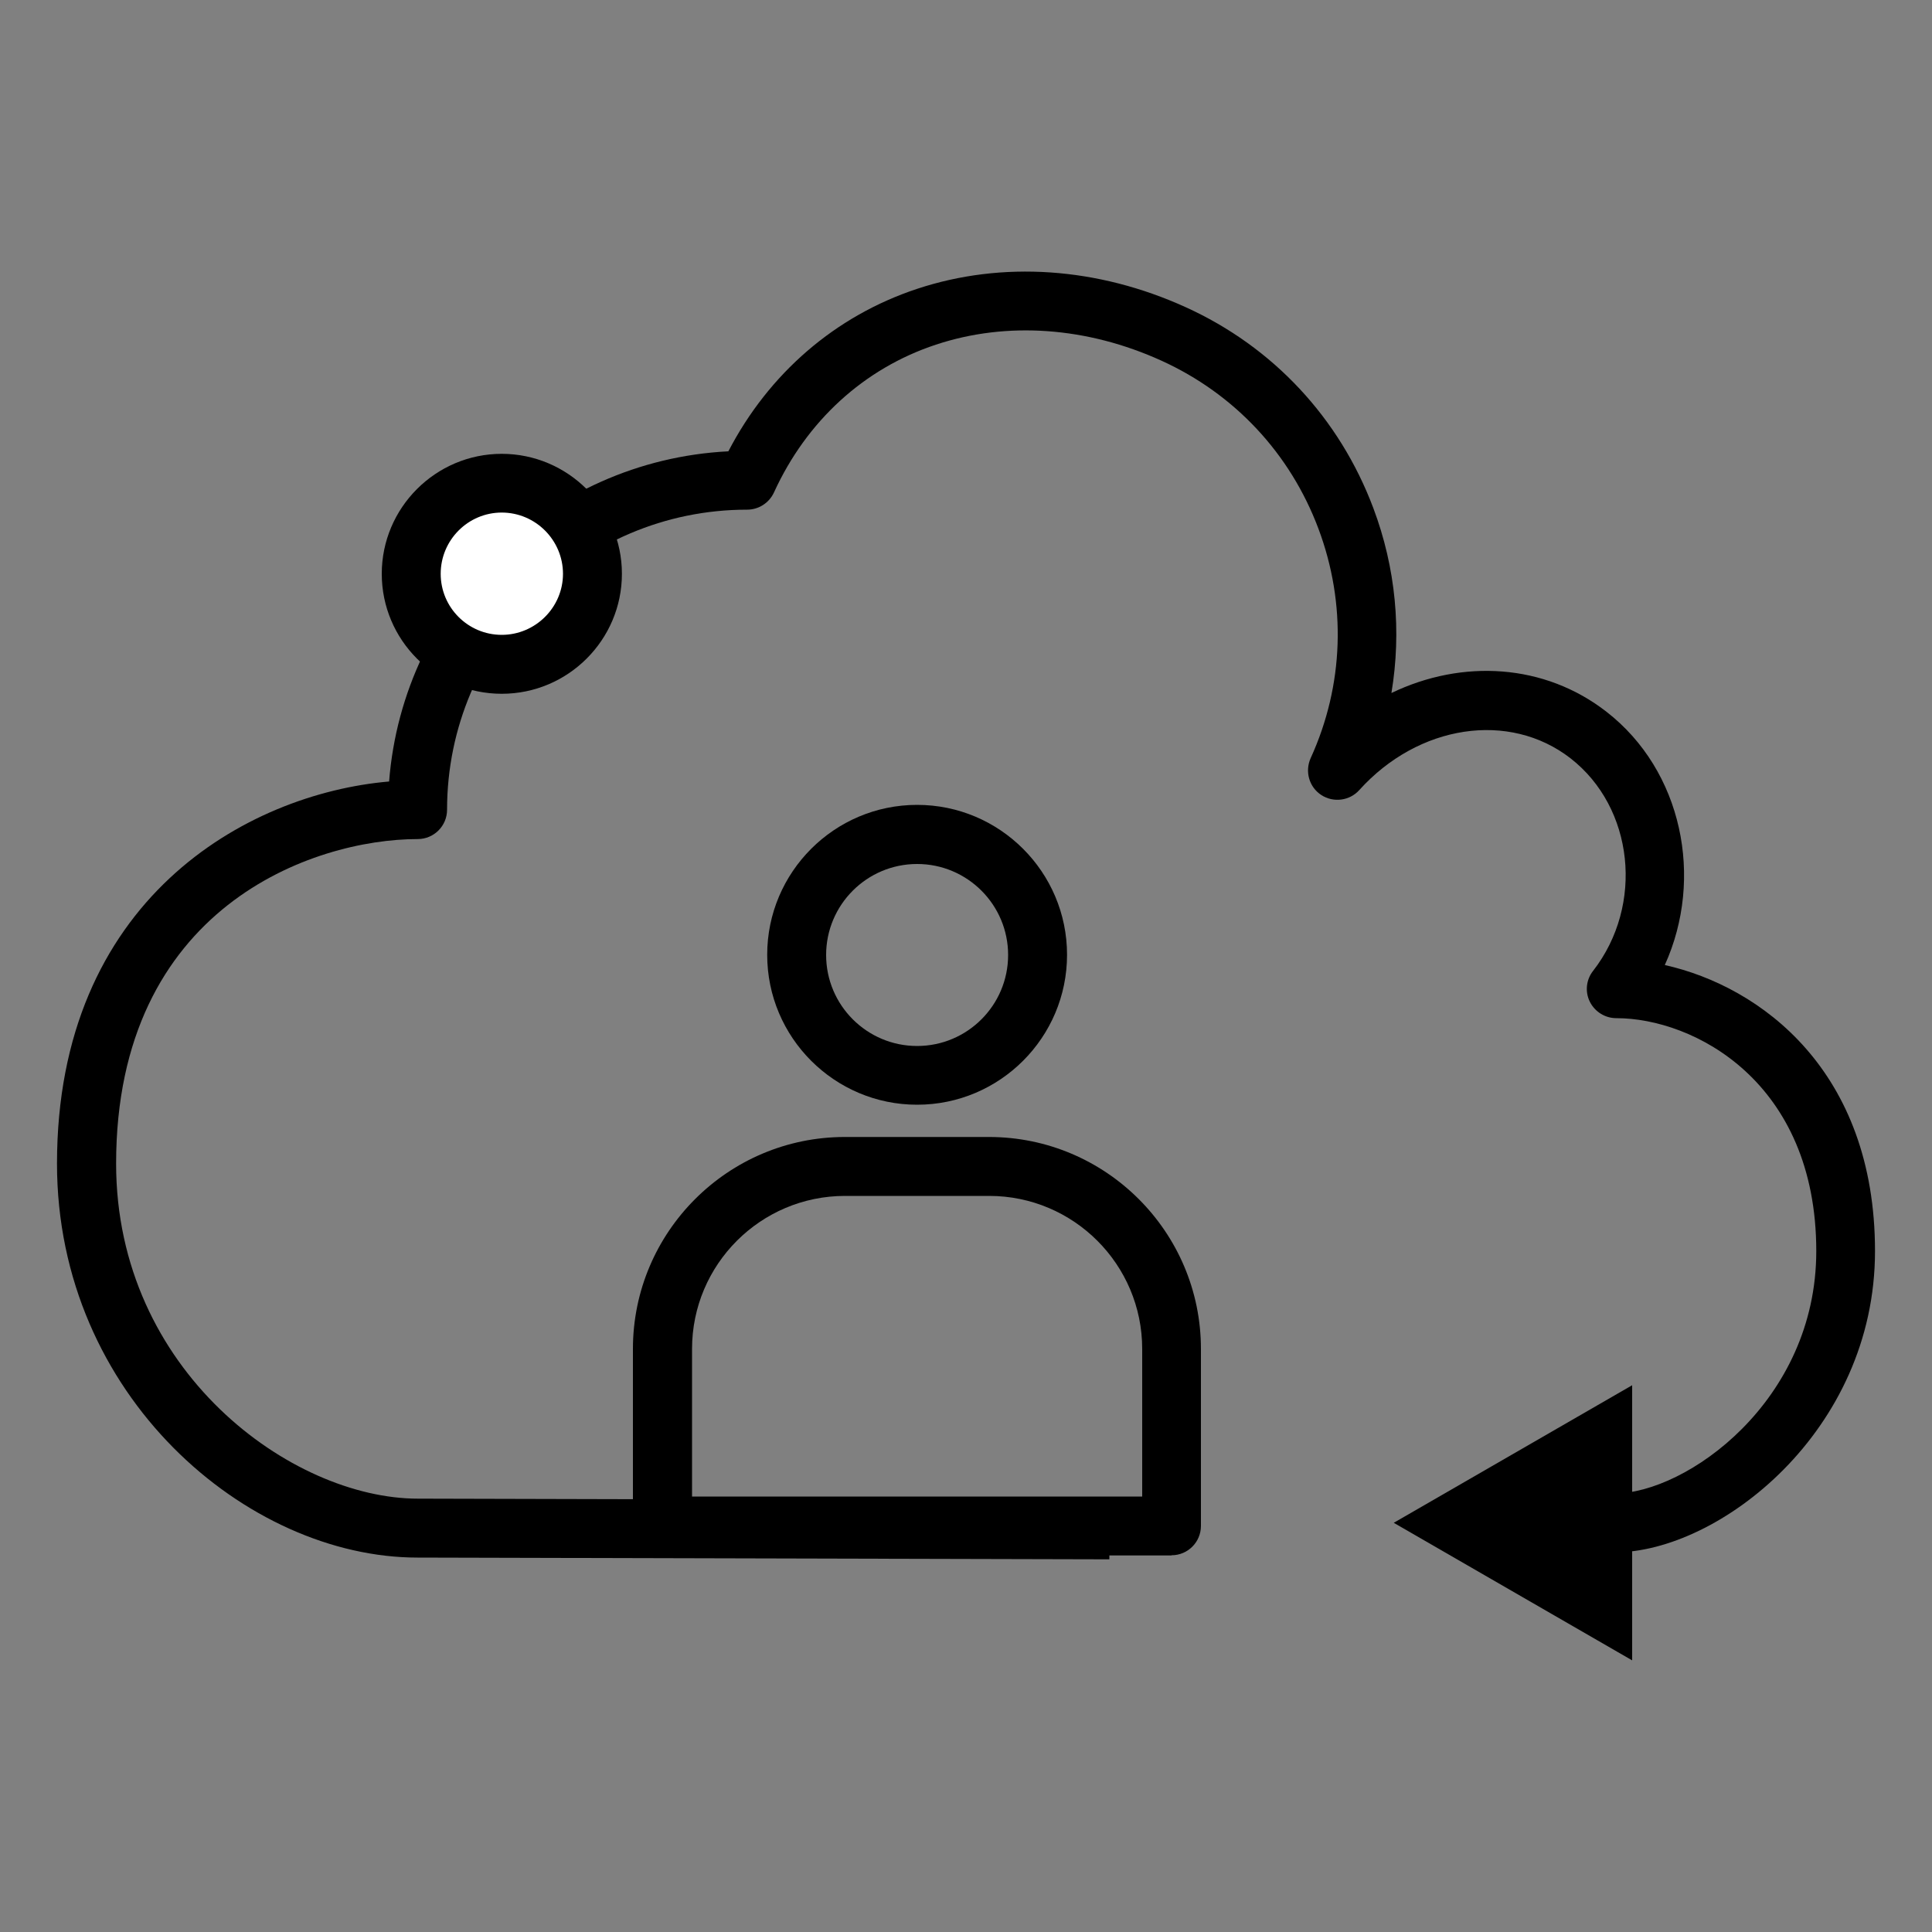 <?xml version="1.0" encoding="UTF-8"?>
<svg id="Layer_1" data-name="Layer 1" xmlns="http://www.w3.org/2000/svg" width="100" height="100" viewBox="0 0 100 100">
  <rect x="0" y="0" width="100" height="100" fill="#808080" stroke="none"/>
  <defs>
    <style>
      .cls-1 {
        fill: #fff;
      }
    </style>
  </defs>
  <polygon points="84.48 85.94 72.14 78.82 84.48 71.7 84.48 85.94"/>
  <path d="M57.4,80.71l-35.79-.09c-8.82,0-18.66-8.37-18.66-20.39,0-13.64,9.79-19.14,17.19-19.78.72-9.25,8.24-16.62,17.56-17.09,2.1-4.04,5.54-7.01,9.77-8.41,4.41-1.46,9.35-1.12,13.9.95,4.52,2.05,7.96,5.74,9.71,10.39,1.17,3.11,1.47,6.39.94,9.58,3.68-1.77,7.93-1.52,11.13.97,3.93,3.05,5.06,8.61,3.02,13.11,4.96,1.11,10.88,5.47,10.88,14.81s-8.11,15.59-13.47,15.59v-3.05c3.68,0,10.43-4.76,10.43-12.54,0-8.78-6.35-12.06-10.35-12.06-.58,0-1.11-.33-1.37-.85-.26-.52-.19-1.15.17-1.6,2.65-3.41,2.11-8.45-1.17-11-3.17-2.46-7.87-1.75-10.93,1.64-.5.56-1.34.67-1.97.26-.63-.41-.86-1.22-.55-1.91,1.72-3.77,1.86-7.99.4-11.88s-4.34-6.97-8.12-8.69c-3.85-1.75-8-2.05-11.68-.83-3.72,1.23-6.69,3.95-8.38,7.65-.25.54-.79.89-1.39.89-8.56,0-15.53,6.97-15.53,15.53,0,.84-.68,1.52-1.52,1.52-5.4,0-15.61,3.51-15.61,16.8,0,10.74,9.09,17.34,15.62,17.34l35.79.09v3.05Z"/>
  <g>
    <path class="cls-1" d="M21.28,29.69c0-2.59,2.1-4.69,4.69-4.69s4.69,2.1,4.69,4.69-2.1,4.69-4.69,4.69c-2.59,0-4.69-2.1-4.69-4.69Z"/>
    <path d="M25.97,35.91c-3.43,0-6.21-2.79-6.21-6.21s2.79-6.21,6.21-6.21,6.22,2.79,6.22,6.21-2.79,6.21-6.22,6.21ZM25.97,26.53c-1.74,0-3.16,1.42-3.16,3.17s1.42,3.16,3.16,3.16,3.17-1.42,3.17-3.16-1.42-3.17-3.17-3.17Z"/>
  </g>
  <g>
    <path d="M60.64,80.51h-26.36c-.84,0-1.52-.68-1.52-1.52v-9.17c0-6.05,4.92-10.97,10.97-10.97h7.46c6.05,0,10.97,4.92,10.97,10.97v9.16c0,.84-.68,1.52-1.52,1.52ZM35.81,77.46h23.31v-7.64c0-4.37-3.55-7.92-7.92-7.92h-7.46c-4.37,0-7.92,3.55-7.92,7.92v7.64h0Z"/>
    <path d="M47.47,57.18c-4.28,0-7.76-3.48-7.76-7.76s3.48-7.76,7.76-7.76,7.76,3.48,7.76,7.76-3.48,7.76-7.76,7.76ZM47.47,44.72c-2.6,0-4.71,2.11-4.71,4.71s2.11,4.71,4.71,4.71,4.71-2.11,4.71-4.71c0-2.6-2.11-4.71-4.71-4.71Z"/>
  </g>
</svg>